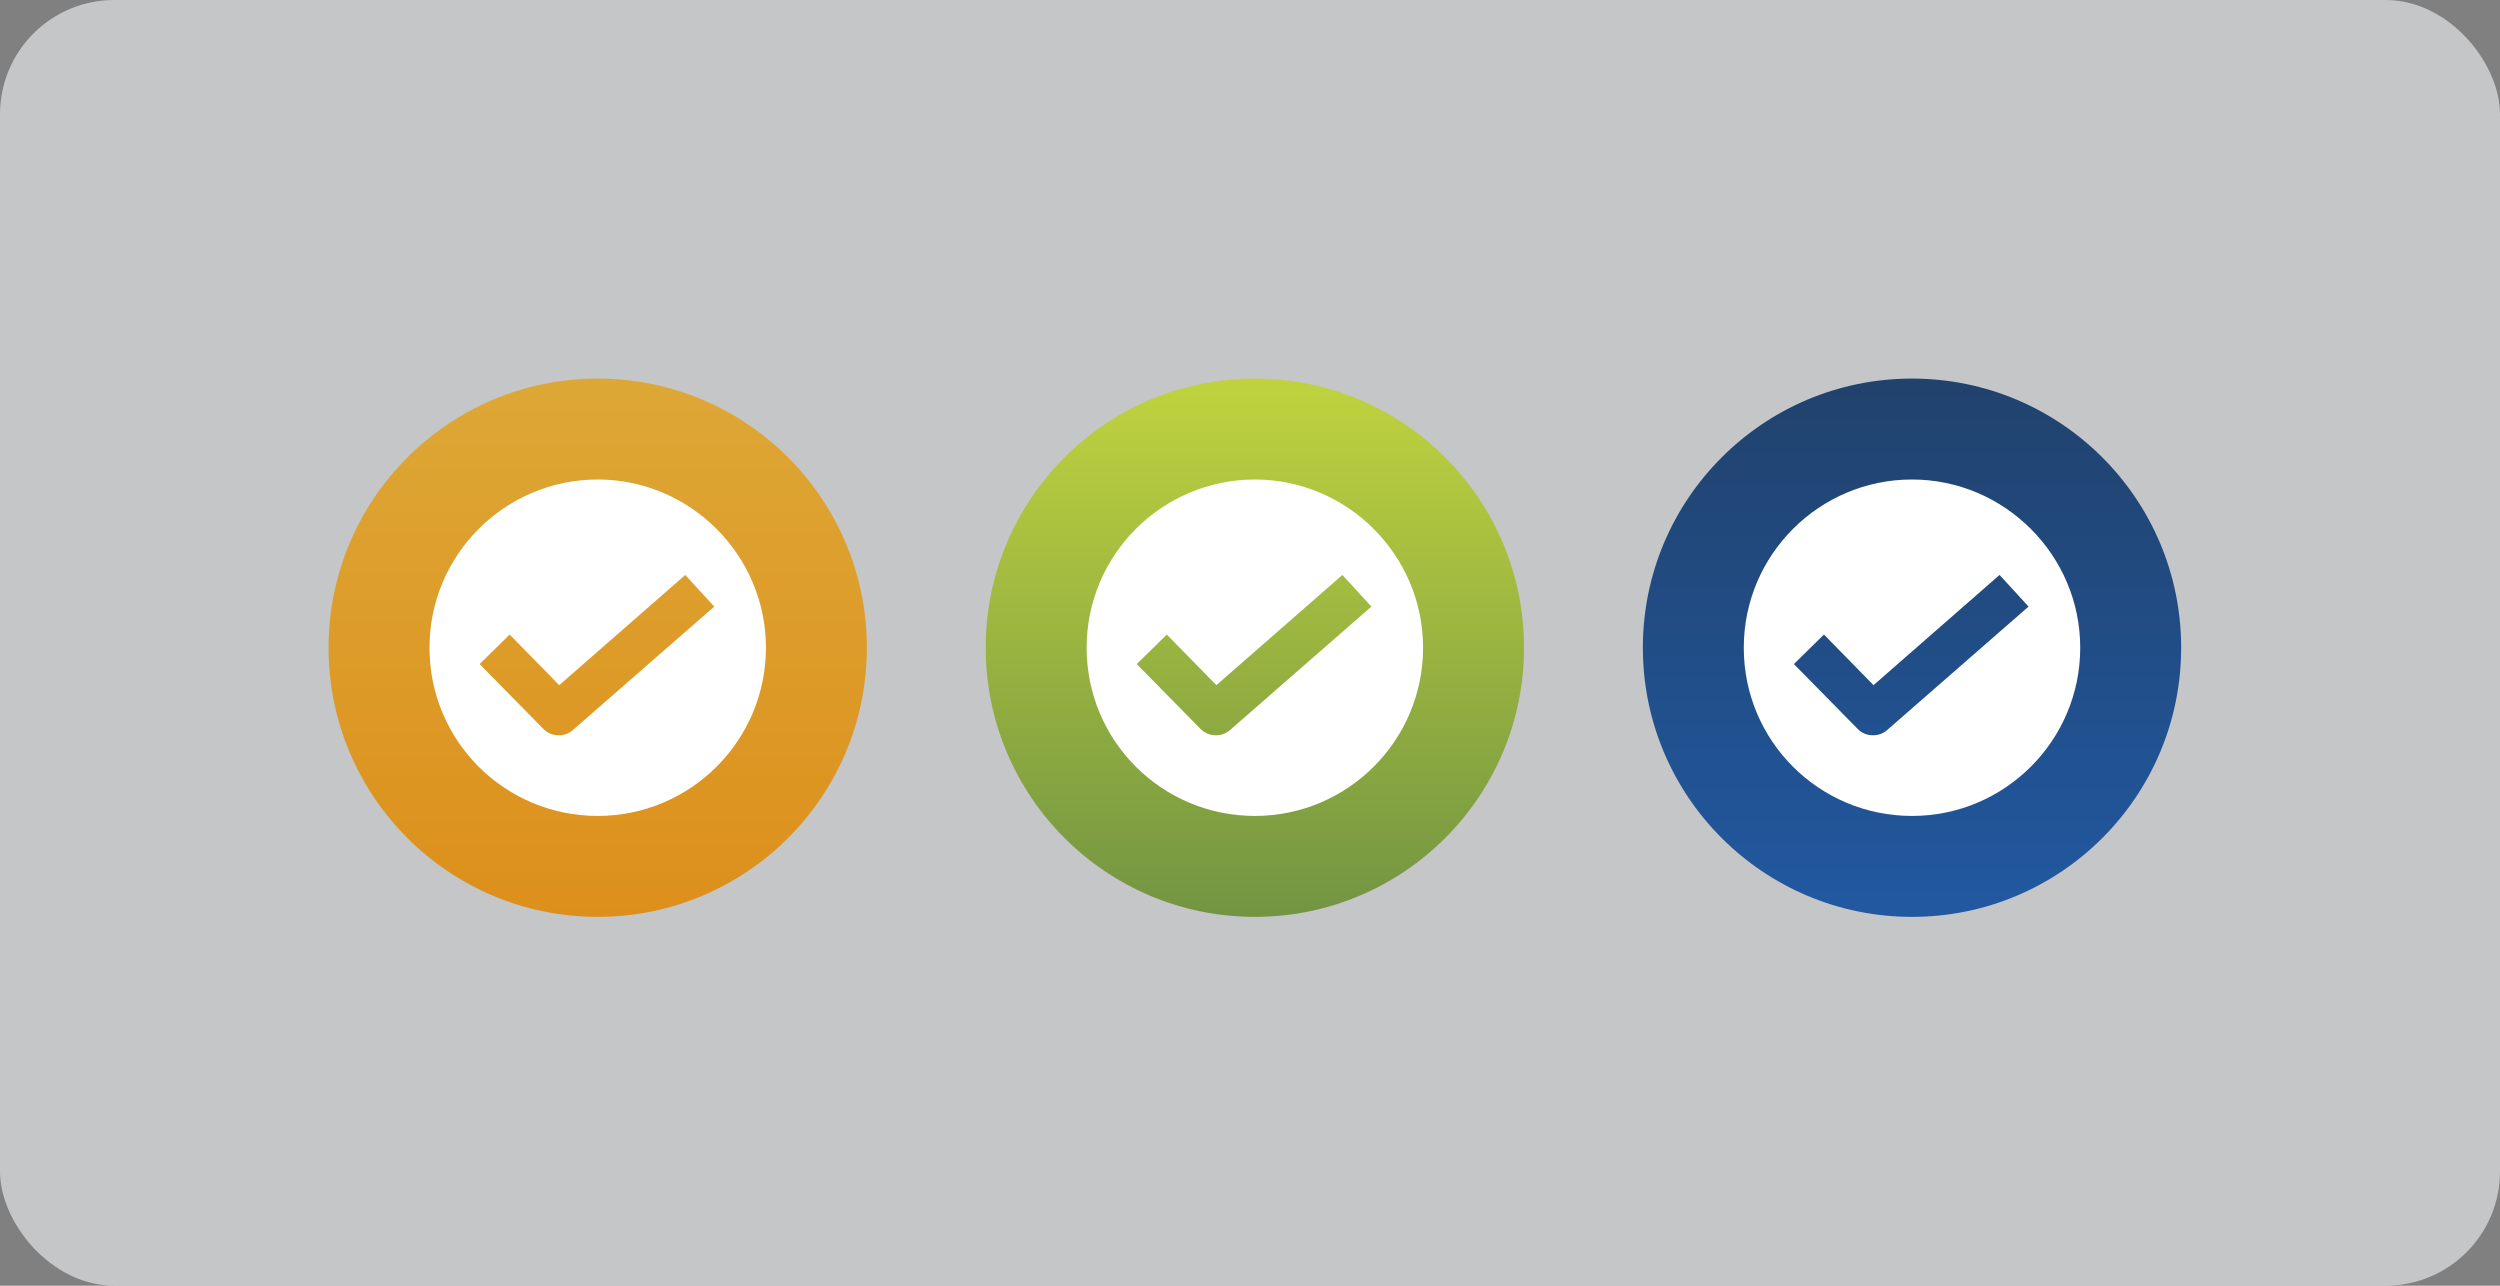 <?xml version="1.0" encoding="UTF-8"?> <svg xmlns="http://www.w3.org/2000/svg" width="350" height="180" viewBox="0 0 350 180" fill="none"><rect x="0" y="0" width="350" height="180" fill="#808080" stroke="none"/><rect opacity="0.6" width="350" height="180" rx="16" fill="#F2F5F8"></rect><circle opacity="0.9" cx="83.681" cy="90.681" r="37.681" fill="url(#paint0_linear_8_1647)"></circle><path d="M60.13 90.681C60.13 103.748 70.688 114.231 83.681 114.231C96.674 114.231 107.231 103.674 107.231 90.681C107.231 77.688 96.6 67.13 83.681 67.13C70.761 67.13 60.13 77.614 60.13 90.681ZM99.996 84.922L80.211 102.198C79.621 102.715 78.956 102.936 78.218 102.936C77.48 102.936 76.741 102.715 76.077 102.05L67.144 92.969L71.352 88.835L78.292 95.922L95.936 80.493L99.996 84.922Z" fill="white"></path><circle opacity="0.9" cx="175.681" cy="90.681" r="37.681" fill="url(#paint1_linear_8_1647)"></circle><path d="M152.13 90.681C152.13 103.748 162.688 114.231 175.681 114.231C188.674 114.231 199.231 103.674 199.231 90.681C199.231 77.688 188.601 67.13 175.681 67.13C162.761 67.13 152.13 77.614 152.13 90.681ZM191.997 84.922L172.211 102.198C171.62 102.715 170.956 102.936 170.218 102.936C169.48 102.936 168.741 102.715 168.077 102.05L159.144 92.969L163.352 88.835L170.292 95.922L187.936 80.493L191.997 84.922Z" fill="white"></path><circle opacity="0.9" cx="267.681" cy="90.681" r="37.681" fill="url(#paint2_linear_8_1647)"></circle><path d="M244.13 90.681C244.13 103.748 254.688 114.231 267.681 114.231C280.674 114.231 291.231 103.674 291.231 90.681C291.231 77.688 280.601 67.13 267.681 67.13C254.761 67.13 244.13 77.614 244.13 90.681ZM283.997 84.922L264.211 102.198C263.62 102.715 262.956 102.936 262.218 102.936C261.48 102.936 260.741 102.715 260.077 102.05L251.144 92.969L255.352 88.835L262.292 95.922L279.936 80.493L283.997 84.922Z" fill="white"></path><defs><linearGradient id="paint0_linear_8_1647" x1="83.681" y1="53" x2="83.681" y2="128.362" gradientUnits="userSpaceOnUse"><stop stop-color="#E0A526"></stop><stop offset="1" stop-color="#E18A08"></stop></linearGradient><linearGradient id="paint1_linear_8_1647" x1="175.681" y1="53" x2="175.681" y2="128.362" gradientUnits="userSpaceOnUse"><stop stop-color="#C0D52F"></stop><stop offset="1" stop-color="#6A9033"></stop></linearGradient><linearGradient id="paint2_linear_8_1647" x1="267.681" y1="53" x2="267.681" y2="130.263" gradientUnits="userSpaceOnUse"><stop stop-color="#103462"></stop><stop offset="1" stop-color="#0F4E9E"></stop></linearGradient></defs></svg> 